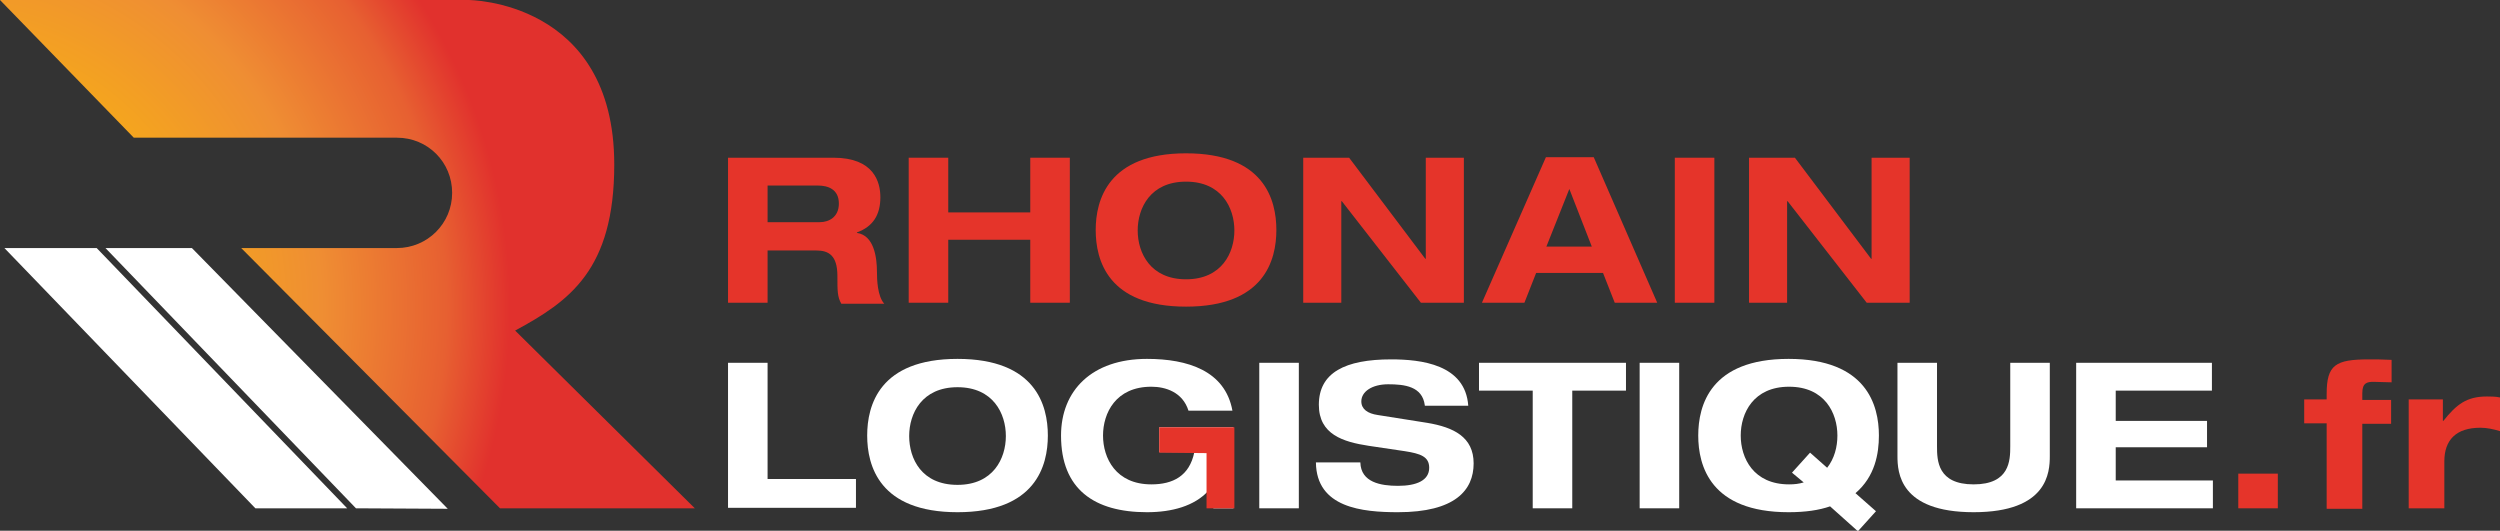 <?xml version="1.0" encoding="utf-8"?>
<!-- Generator: Adobe Illustrator 24.0.1, SVG Export Plug-In . SVG Version: 6.00 Build 0)  -->
<svg version="1.1" id="Calque_1" xmlns="http://www.w3.org/2000/svg" xmlns:xlink="http://www.w3.org/1999/xlink" x="0px" y="0px"
	 viewBox="0 0 512 108.7" style="enable-background:new 0 0 512 108.7;" xml:space="preserve">
<rect x="0" y="0" width="512" height="108.7" fill="#333333" stroke="none"/>
<style type="text/css">
	.st0{fill:#E5342A;}
	.st1{fill:#FFFFFF;}
	.st2{fill:url(#SVGID_1_);}
	.st3{fill:url(#SVGID_2_);}
	.st4{fill:url(#SVGID_3_);}
	.st5{fill:url(#SVGID_4_);}
	.st6{fill:url(#SVGID_5_);}
</style>
<g>
	<g>
		<g>
			<g>
				<path class="st0" d="M149.1,32.3h21.6c8.3,0,9.6,5,9.6,8.1c0,3.6-1.5,6-4.8,7.2v0.1c3.5,0.5,4.1,5,4.1,8c0,1.5,0.1,5,1.5,6.5
					h-8.8c-0.8-1.4-0.8-2.6-0.8-5.7c0-4.2-1.8-5.2-4.3-5.2h-10V62h-8.1V32.3z M157.2,45.5h10.7c1.8,0,3.9-1,3.9-3.8
					c0-3-2.3-3.7-4.3-3.7h-10.3V45.5z"/>
				<path class="st0" d="M186.1,32.3h8.1v11.2h16.8V32.3h8.1V62h-8.1V49.1h-16.8V62h-8.1V32.3z"/>
				<path class="st0" d="M242.9,31.4c16,0,18.5,9.5,18.5,15.7c0,6.2-2.5,15.7-18.5,15.7c-16,0-18.5-9.5-18.5-15.7
					C224.4,41,226.9,31.4,242.9,31.4z M242.9,57.2c7.3,0,9.9-5.4,9.9-10c0-4.6-2.6-10-9.9-10c-7.3,0-9.9,5.4-9.9,10
					C233,51.8,235.6,57.2,242.9,57.2z"/>
				<path class="st0" d="M292,32.3h7.8V62H291l-16.2-20.8h-0.1V62h-7.8V32.3h9.4L291.9,53h0.1V32.3z"/>
				<path class="st0" d="M328.3,55.9h-13.7l-2.4,6.1h-8.7l13.1-29.8h9.8L339.4,62h-8.7L328.3,55.9z M321.4,38.7l-4.7,11.8h9.3
					L321.4,38.7z"/>
				<path class="st0" d="M343,32.3h8.1V62H343V32.3z"/>
				<path class="st0" d="M383.3,32.3h7.8V62h-8.8l-16.2-20.8H366V62h-7.8V32.3h9.4L383.2,53h0.1V32.3z"/>
			</g>
			<g>
				<g>
					<path class="st1" d="M149.1,74.3h8.1v23.8h18.1v5.9h-26.2V74.3z"/>
					<path class="st1" d="M196.1,73.5c16,0,18.5,9.5,18.5,15.7c0,6.2-2.5,15.7-18.5,15.7s-18.5-9.5-18.5-15.7
						C177.6,83,180.1,73.5,196.1,73.5z M196.1,99.3c7.3,0,9.9-5.4,9.9-10c0-4.6-2.6-10-9.9-10c-7.3,0-9.9,5.4-9.9,10
						C186.2,93.9,188.7,99.3,196.1,99.3z"/>
					<path class="st1" d="M237.4,87.5h15.2v16.6h-4.1l-1.1-3.5c-2.8,3-7.3,4.3-12.5,4.3c-10.8,0-17.6-4.7-17.6-15.7
						c0-9.2,6.3-15.7,17.6-15.7c8.3,0,16,2.4,17.5,10.6h-9c-1.2-3.8-4.7-4.9-7.6-4.9c-7.3,0-9.9,5.4-9.9,10c0,4.6,2.6,10,9.9,10
						c4.4,0,7.8-1.7,8.8-6.6h-7.2V87.5z"/>
					<path class="st1" d="M257.9,74.3h8.1v29.8h-8.1V74.3z"/>
					<path class="st1" d="M291.8,83c-0.5-3.9-4.2-4.3-7.5-4.3c-3.3,0-5.5,1.5-5.5,3.5c0,1.6,1.3,2.5,3.4,2.8l10.1,1.6
						c5.4,0.9,9.5,2.9,9.5,8.3c0,5.5-3.8,10-15.5,10c-7.3,0-16.7-0.9-16.8-10.2h9.1c0.1,4.1,4.2,4.8,7.7,4.8c3.8,0,6.4-1.1,6.4-3.7
						c0-2.3-1.8-2.9-5-3.4l-7.4-1.1c-5.2-0.8-10.2-2.3-10.2-8.4c0-6.6,5.4-9.3,14.8-9.3c6.1,0,15.2,1,15.8,9.5H291.8z"/>
					<path class="st1" d="M313.9,80h-11v-5.7H333V80h-11v24.1h-8.1V80z"/>
					<path class="st1" d="M335.8,74.3h8.1v29.8h-8.1V74.3z"/>
					<path class="st1" d="M374.8,103.7c-2.3,0.8-5.1,1.2-8.5,1.2c-16,0-18.5-9.5-18.5-15.7c0-6.2,2.5-15.7,18.5-15.7
						s18.5,9.5,18.5,15.7c0,3.7-0.8,8.4-4.8,11.8l4.2,3.7l-3.7,4.1L374.8,103.7z M367,96.8l3.7-4.1l3.5,3.1c1.5-1.9,2.1-4.3,2.1-6.6
						c0-4.6-2.6-10-9.9-10c-7.3,0-9.9,5.4-9.9,10c0,4.6,2.6,10,9.9,10c1.1,0,2-0.1,3-0.4L367,96.8z"/>
					<path class="st1" d="M388.6,74.3h8.1v17.1c0,2.9,0.1,7.8,7.5,7.8s7.5-4.9,7.5-7.8V74.3h8.1v19.1c0,3.3-0.4,11.5-15.6,11.5
						c-15.2,0-15.6-8.2-15.6-11.5V74.3z"/>
					<path class="st1" d="M425.2,74.3H453V80h-19.7v6.2H452v5.4h-18.7v6.8h19.9v5.7h-28V74.3z"/>
				</g>
				<g>
					<path class="st0" d="M458.4,97h8.1v7.1h-8.1V97z"/>
					<path class="st0" d="M476.5,86.7h-4.6v-4.9h4.6v-1.1c0-6,1.8-7.1,8.7-7.1c1,0,2.8,0,4.6,0.1v4.6c-1.3,0-2.5-0.1-3.7-0.1
						c-1.3,0-2.3,0.2-2.3,2.3v1.4h5.9v4.9h-5.9v17.4h-7.3V86.7z"/>
					<path class="st0" d="M493.2,81.8h7.1v4.4h0.1c2.7-3.4,4.8-5,8.9-5c0.8,0,1.8,0,2.7,0.2v6.9c-1.3-0.4-2.7-0.7-4-0.7
						c-5,0-7.4,2.5-7.4,6.9v9.6h-7.3V81.8z"/>
				</g>
			</g>
		</g>
		<polygon class="st0" points="252.8,87.5 252.8,104.1 247.1,104.1 247.1,92.8 237.4,92.7 237.4,87.5 		"/>
	</g>
	<radialGradient id="SVGID_1_" cx="72.77" cy="28.213" r="0" gradientUnits="userSpaceOnUse">
		<stop  offset="0" style="stop-color:#FDEB2F"/>
		<stop  offset="1.848936e-02" style="stop-color:#FDE122"/>
		<stop  offset="5.466916e-02" style="stop-color:#FCD20F"/>
		<stop  offset="9.181532e-02" style="stop-color:#FCC904"/>
		<stop  offset="0.131" style="stop-color:#FCC600"/>
		<stop  offset="0.668" style="stop-color:#EF8E33"/>
		<stop  offset="0.888" style="stop-color:#E76031"/>
		<stop  offset="1" style="stop-color:#E1312D"/>
	</radialGradient>
	<path class="st2" d="M72.8,28.2"/>
	<radialGradient id="SVGID_2_" cx="72.707" cy="28.179" r="0" gradientUnits="userSpaceOnUse">
		<stop  offset="0" style="stop-color:#FDEB2F"/>
		<stop  offset="1.848936e-02" style="stop-color:#FDE122"/>
		<stop  offset="5.466916e-02" style="stop-color:#FCD20F"/>
		<stop  offset="9.181532e-02" style="stop-color:#FCC904"/>
		<stop  offset="0.131" style="stop-color:#FCC600"/>
		<stop  offset="0.668" style="stop-color:#EF8E33"/>
		<stop  offset="0.888" style="stop-color:#E76031"/>
		<stop  offset="1" style="stop-color:#E1312D"/>
	</radialGradient>
	<path class="st3" d="M72.7,28.2"/>
	<radialGradient id="SVGID_3_" cx="72.906" cy="28.193" r="8.475825e-03" gradientUnits="userSpaceOnUse">
		<stop  offset="0" style="stop-color:#FDEB2F"/>
		<stop  offset="1.848936e-02" style="stop-color:#FDE122"/>
		<stop  offset="5.466916e-02" style="stop-color:#FCD20F"/>
		<stop  offset="9.181532e-02" style="stop-color:#FCC904"/>
		<stop  offset="0.131" style="stop-color:#FCC600"/>
		<stop  offset="0.668" style="stop-color:#EF8E33"/>
		<stop  offset="0.888" style="stop-color:#E76031"/>
		<stop  offset="1" style="stop-color:#E1312D"/>
	</radialGradient>
	<line class="st4" x1="72.9" y1="28.2" x2="72.9" y2="28.2"/>
	<g>
		<g>
			<polygon class="st1" points="19.8,50.8 0.9,50.8 52.3,104.1 71.1,104.1 			"/>
			<polygon class="st1" points="72.9,104.1 91.7,104.2 39.3,50.8 21.6,50.8 			"/>
			<g>
				<path class="st1" d="M69.6,28.2c-0.5,0-0.7,0-0.7,0l-4.2,0H69.6z"/>
			</g>
			<radialGradient id="SVGID_4_" cx="-11.84" cy="62.939" r="116.307" gradientUnits="userSpaceOnUse">
				<stop  offset="0" style="stop-color:#FDEB2F"/>
				<stop  offset="1.848936e-02" style="stop-color:#FDE122"/>
				<stop  offset="5.466916e-02" style="stop-color:#FCD20F"/>
				<stop  offset="9.181532e-02" style="stop-color:#FCC904"/>
				<stop  offset="0.131" style="stop-color:#FCC600"/>
				<stop  offset="0.668" style="stop-color:#EF8E33"/>
				<stop  offset="0.888" style="stop-color:#E76031"/>
				<stop  offset="1" style="stop-color:#E1312D"/>
			</radialGradient>
			<path class="st5" d="M142.3,104.1l-39.9,0L49.4,50.8l5.4,0l13,0l3.5,0c0.1,0,0.5,0,0.5,0c0.3,0,0.7,0,1.1,0h0.6h7.8
				c6.2,0,11.3-5,11.3-11.3s-5-11.3-11.3-11.3h-7.8c-0.9,0-1.8,0-2.5,0c-0.6,0-1.1,0-1.5,0c-0.5,0-0.7,0-0.7,0l-4.2,0l-37.2,0L0,0
				h95.9c0,0,29.9,0,29.9,33.7c0,21.6-9.2,28-20.3,34L142.3,104.1z"/>
		</g>
	</g>
	<radialGradient id="SVGID_5_" cx="72.069" cy="50.426" r="0" gradientUnits="userSpaceOnUse">
		<stop  offset="0" style="stop-color:#FDEB2F"/>
		<stop  offset="1.848936e-02" style="stop-color:#FDE122"/>
		<stop  offset="5.466916e-02" style="stop-color:#FCD20F"/>
		<stop  offset="9.181532e-02" style="stop-color:#FCC904"/>
		<stop  offset="0.131" style="stop-color:#FCC600"/>
		<stop  offset="0.668" style="stop-color:#EF8E33"/>
		<stop  offset="0.888" style="stop-color:#E76031"/>
		<stop  offset="1" style="stop-color:#E1312D"/>
	</radialGradient>
	<path class="st6" d="M72.1,50.4"/>
</g>
</svg>
